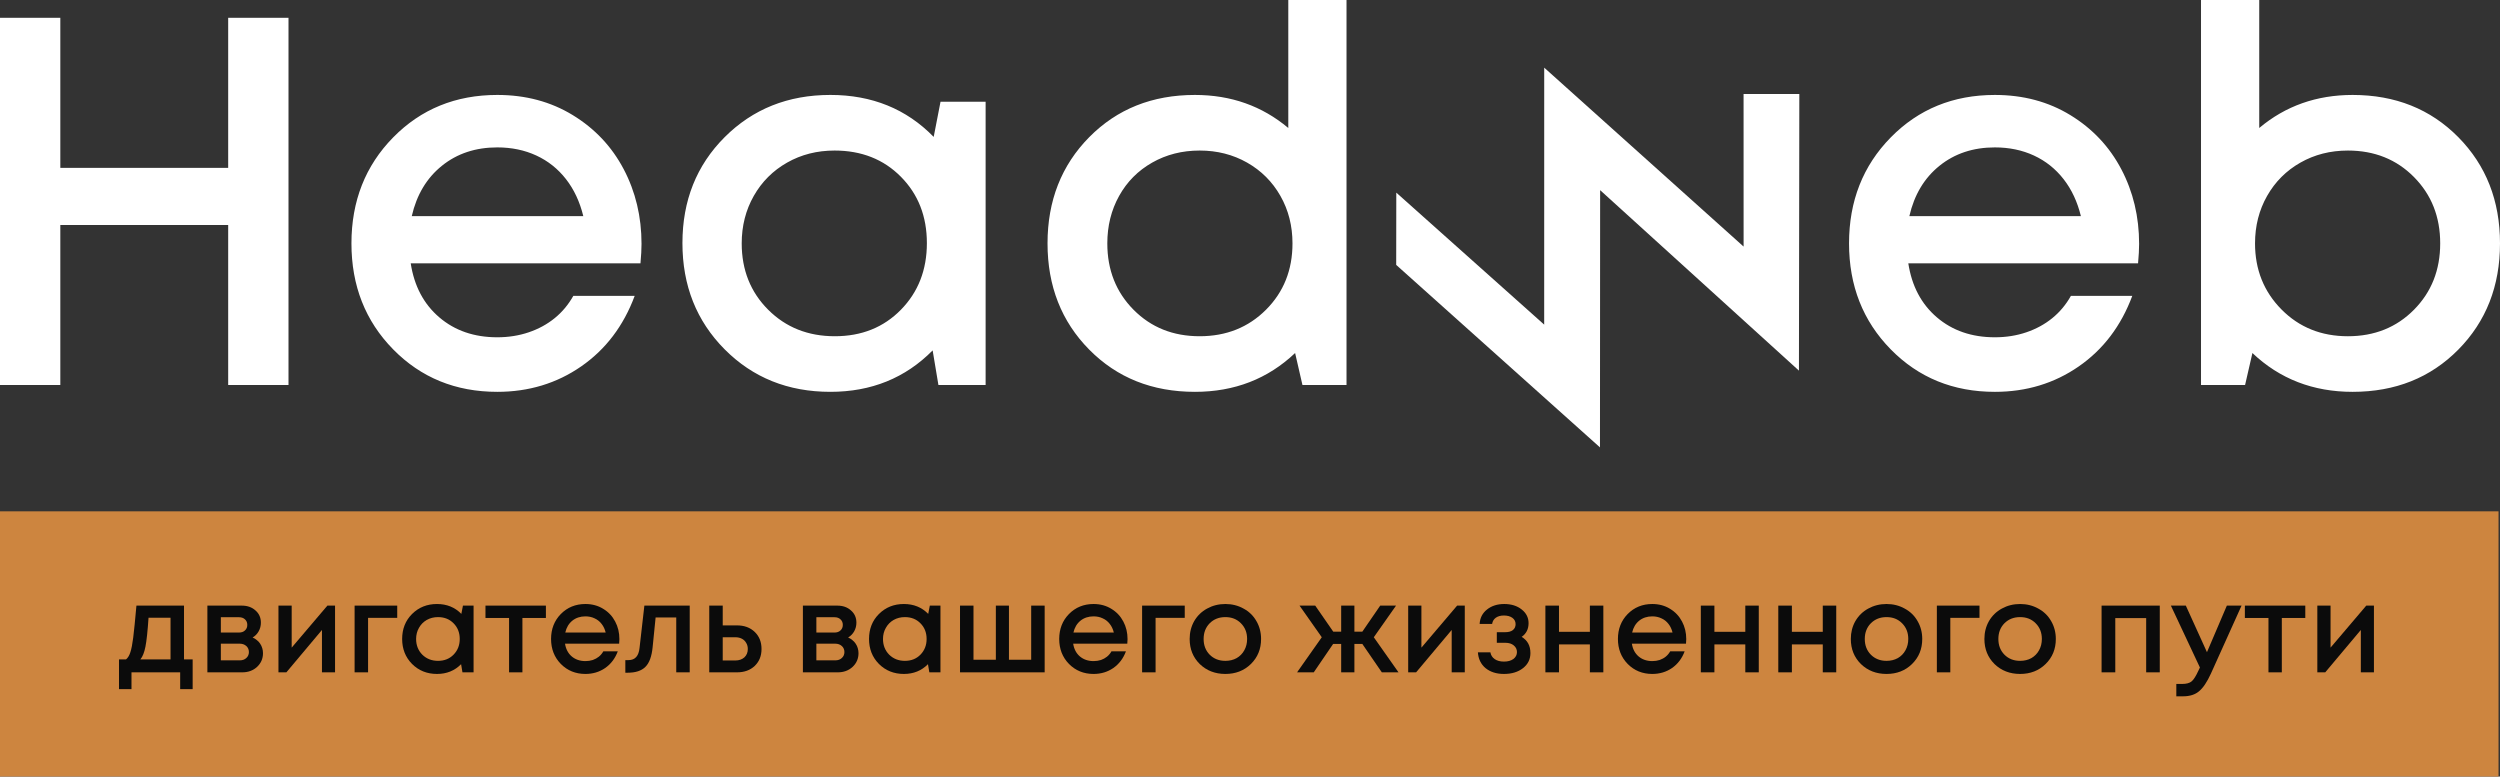 <?xml version="1.0" encoding="UTF-8"?> <svg xmlns="http://www.w3.org/2000/svg" width="1056" height="328" viewBox="0 0 1056 328" fill="none"><rect x="0" y="0" width="1056" height="328" fill="#333333" stroke="none"/> <rect y="216" width="1055.38" height="112" fill="#CD853F"></rect> <path fill-rule="evenodd" clip-rule="evenodd" d="M96.383 7.533H121.864V162.633H96.383V95.054H25.481V162.633H0V7.533H25.481V70.902H96.383V7.533ZM270.979 103.029C270.979 105.245 270.832 107.977 270.536 111.228H173.488C174.965 120.83 178.99 128.437 185.563 134.05C192.137 139.663 200.298 142.469 210.047 142.469C214.773 142.469 219.205 141.768 223.341 140.364C227.477 138.96 231.132 136.967 234.309 134.382C237.484 131.796 240.107 128.657 242.174 124.966H268.098C263.371 137.669 255.837 147.602 245.498 154.767C235.157 161.931 223.341 165.513 210.047 165.513C192.469 165.513 177.809 159.531 166.066 147.566C154.323 135.601 148.451 120.683 148.451 102.808C148.451 84.936 154.323 70.016 166.066 58.051C177.809 46.086 192.47 40.103 210.047 40.103C222.012 40.103 232.647 42.947 241.953 48.634C251.26 54.32 258.424 61.927 263.446 71.456C268.467 80.983 270.979 91.508 270.979 103.029ZM210.047 62.261C200.889 62.261 193.096 64.846 186.671 70.016C180.245 75.187 175.998 82.275 173.931 91.286H246.384C244.906 85.23 242.47 80.024 239.073 75.665C235.675 71.307 231.502 67.985 226.553 65.695C221.605 63.406 216.103 62.261 210.047 62.261ZM397.273 42.984H416.327V162.633H396.386L393.949 148.009C382.427 159.678 368.026 165.512 350.743 165.512C332.87 165.512 317.988 159.529 306.097 147.564C294.205 135.599 288.26 120.643 288.26 102.696C288.26 84.748 294.205 69.83 306.097 57.938C317.988 46.047 332.87 40.102 350.743 40.102C368.321 40.102 382.87 46.011 394.392 57.827L397.273 42.983V42.984ZM324.487 130.837C331.947 138.297 341.327 142.026 352.627 142.026C363.927 142.026 373.233 138.297 380.545 130.837C387.856 123.377 391.513 113.997 391.513 102.697C391.513 91.397 387.857 82.055 380.545 74.669C373.232 67.282 363.889 63.591 352.516 63.591C345.13 63.591 338.446 65.289 332.463 68.688C326.481 72.085 321.791 76.775 318.394 82.757C314.996 88.74 313.297 95.424 313.297 102.81C313.297 114.036 317.026 123.379 324.486 130.839L324.487 130.837ZM544.174 0H568.768V162.633H550.156L547.055 149.117C535.533 160.047 521.427 165.513 504.736 165.513C486.714 165.513 471.832 159.568 460.089 147.677C448.346 135.785 442.475 120.83 442.475 102.808C442.475 84.787 448.346 69.832 460.089 57.94C471.832 46.048 486.714 40.103 504.736 40.103C519.949 40.103 533.096 44.756 544.175 54.062V0L544.174 0ZM478.812 130.837C486.198 138.297 495.503 142.026 506.729 142.026C517.956 142.026 527.298 138.297 534.758 130.837C542.218 123.377 545.947 114.035 545.947 102.808C545.947 95.422 544.249 88.739 540.85 82.756C537.453 76.773 532.763 72.083 526.78 68.686C520.798 65.289 514.114 63.589 506.728 63.589C499.341 63.589 492.658 65.287 486.675 68.686C480.693 72.083 476.04 76.773 472.716 82.756C469.393 88.739 467.731 95.422 467.731 102.808C467.731 114.035 471.424 123.377 478.809 130.837H478.812ZM903.561 103.031C903.561 105.247 903.414 107.979 903.118 111.229H806.07C807.548 120.831 811.572 128.438 818.145 134.051C824.719 139.665 832.88 142.47 842.629 142.47C847.355 142.47 851.787 141.769 855.923 140.366C860.059 138.962 863.714 136.968 866.891 134.383C870.066 131.798 872.689 128.659 874.756 124.967H900.68C895.953 137.671 888.419 147.603 878.08 154.769C867.739 161.933 855.923 165.515 842.629 165.515C825.051 165.515 810.391 159.532 798.648 147.567C786.905 135.602 781.034 120.684 781.034 102.81C781.034 84.937 786.905 70.018 798.648 58.053C810.391 46.087 825.052 40.105 842.629 40.105C854.594 40.105 865.229 42.948 874.536 48.635C883.842 54.322 891.006 61.929 896.028 71.457C901.049 80.984 903.561 91.51 903.561 103.031ZM842.629 62.262C833.471 62.262 825.678 64.847 819.253 70.018C812.827 75.188 808.58 82.277 806.513 91.288H878.966C877.489 85.232 875.052 80.025 871.655 75.667C868.257 71.309 864.084 67.987 859.136 65.697C854.187 63.408 848.685 62.262 842.629 62.262ZM993.739 40.105C1011.76 40.105 1026.64 46.05 1038.39 57.941C1050.13 69.833 1056 84.789 1056 102.81C1056 120.831 1050.13 135.787 1038.39 147.678C1026.64 159.57 1011.76 165.515 993.739 165.515C977.048 165.515 962.941 160.05 951.42 149.118L948.319 162.634H929.707V0.002H954.301V54.064C965.379 44.757 978.526 40.105 993.741 40.105H993.739ZM963.717 130.728C971.177 138.261 980.519 142.028 991.746 142.028C1002.97 142.028 1012.28 138.298 1019.66 130.839C1027.05 123.379 1030.74 114.036 1030.74 102.81C1030.74 91.584 1027.05 82.241 1019.66 74.781C1012.28 67.321 1002.97 63.592 991.746 63.592C984.359 63.592 977.676 65.29 971.693 68.689C965.711 72.087 961.021 76.776 957.623 82.759C954.226 88.742 952.526 95.425 952.526 102.812C952.526 113.889 956.256 123.196 963.715 130.729L963.717 130.728Z" fill="white"></path> <path d="M652.264 137.125L589.796 81.37L589.754 111.896L675.826 188.978L675.896 80.32L759.871 156.556L760.035 39.698L736.484 39.694L736.498 104.157L652.276 28.578L652.264 137.125Z" fill="white"></path> <path d="M77.723 278.516H81.377V291.095H76.105V283.997H55.54V291.095H50.269V278.516H53.244C54.044 277.855 54.653 276.846 55.071 275.489C55.523 274.132 55.923 272.079 56.271 269.33C56.619 266.546 57.071 262.04 57.628 255.811H77.723V278.516ZM62.743 260.926C62.36 266.598 61.925 270.67 61.438 273.14C60.951 275.611 60.238 277.403 59.298 278.516H72.034V260.926H62.743Z" fill="#0B0B0B"></path> <path d="M106.702 269.278C107.363 269.556 107.955 269.921 108.477 270.374C109.033 270.791 109.503 271.296 109.886 271.887C110.269 272.444 110.565 273.071 110.773 273.766C110.982 274.462 111.086 275.176 111.086 275.906C111.086 278.203 110.251 280.134 108.581 281.7C106.911 283.231 104.823 283.997 102.318 283.997H87.599V255.811H102.109C104.475 255.811 106.406 256.49 107.903 257.847C109.434 259.169 110.199 260.892 110.199 263.014C110.199 264.337 109.886 265.554 109.26 266.668C108.633 267.781 107.781 268.651 106.702 269.278ZM104.458 263.954C104.458 262.979 104.127 262.197 103.466 261.605C102.84 261.013 102.005 260.718 100.961 260.718H93.288V267.19H100.961C102.005 267.19 102.84 266.894 103.466 266.303C104.127 265.711 104.458 264.928 104.458 263.954ZM101.274 278.934C102.422 278.934 103.344 278.603 104.04 277.942C104.771 277.281 105.136 276.446 105.136 275.437C105.136 274.393 104.771 273.54 104.04 272.879C103.309 272.218 102.37 271.887 101.222 271.887H93.288V278.934H101.274Z" fill="#0B0B0B"></path> <path d="M138.29 255.811H141.526V283.997H135.994V266.094L120.962 283.997H117.621V255.811H123.206V273.558L138.29 255.811Z" fill="#0B0B0B"></path> <path d="M167.792 255.811V260.979H155.474V283.997H149.784V255.811H167.792Z" fill="#0B0B0B"></path> <path d="M195.549 255.811H200.038V283.997H195.34L194.766 280.552C192.052 283.301 188.659 284.675 184.588 284.675C180.378 284.675 176.863 283.266 174.045 280.447C171.261 277.629 169.869 274.114 169.869 269.904C169.869 265.659 171.261 262.144 174.045 259.361C176.863 256.542 180.378 255.133 184.588 255.133C188.729 255.133 192.157 256.525 194.871 259.308L195.549 255.811ZM178.377 276.533C180.152 278.273 182.361 279.143 185.006 279.143C187.685 279.143 189.877 278.273 191.582 276.533C193.322 274.758 194.192 272.549 194.192 269.904C194.192 267.225 193.322 265.015 191.582 263.275C189.877 261.535 187.685 260.665 185.006 260.665C183.266 260.665 181.683 261.066 180.256 261.866C178.864 262.666 177.768 263.78 176.968 265.206C176.167 266.598 175.767 268.164 175.767 269.904C175.767 272.549 176.637 274.758 178.377 276.533Z" fill="#0B0B0B"></path> <path d="M230.587 255.811V261.031H220.67V283.997H215.033V261.031H205.064V255.811H230.587Z" fill="#0B0B0B"></path> <path d="M261.632 269.956C261.632 270.478 261.598 271.122 261.528 271.887H238.666C239.014 274.149 239.954 275.941 241.485 277.264C243.051 278.586 244.982 279.247 247.279 279.247C248.392 279.247 249.436 279.09 250.41 278.777C251.385 278.429 252.237 277.959 252.968 277.368C253.733 276.742 254.36 275.993 254.847 275.124H260.954C259.84 278.116 258.066 280.465 255.63 282.17C253.194 283.84 250.41 284.675 247.279 284.675C243.138 284.675 239.676 283.266 236.892 280.447C234.143 277.629 232.768 274.114 232.768 269.904C232.768 265.694 234.143 262.179 236.892 259.361C239.676 256.542 243.138 255.133 247.279 255.133C250.097 255.133 252.603 255.811 254.795 257.168C256.987 258.491 258.675 260.283 259.858 262.545C261.041 264.772 261.632 267.242 261.632 269.956ZM247.279 260.352C245.121 260.352 243.277 260.961 241.746 262.179C240.25 263.397 239.258 265.067 238.771 267.19H255.839C255.491 265.763 254.917 264.545 254.116 263.536C253.316 262.492 252.324 261.709 251.141 261.187C249.993 260.631 248.705 260.352 247.279 260.352Z" fill="#0B0B0B"></path> <path d="M272.182 255.811H291.337V283.997H285.648V260.822H276.932L275.679 273.297C275.296 277.264 274.27 280.065 272.599 281.7C270.964 283.336 268.476 284.153 265.135 284.153H264.144V278.829H265.501C268.25 278.829 269.798 277.107 270.146 273.662L272.182 255.811Z" fill="#0B0B0B"></path> <path d="M311.282 264.163C314.379 264.163 316.884 265.085 318.798 266.929C320.712 268.773 321.669 271.174 321.669 274.132C321.669 277.055 320.712 279.438 318.798 281.283C316.884 283.092 314.379 283.997 311.282 283.997H299.59V255.811H305.28V264.163H311.282ZM310.604 278.986C312.169 278.986 313.439 278.551 314.414 277.681C315.388 276.776 315.875 275.593 315.875 274.132C315.875 273.158 315.649 272.305 315.197 271.574C314.779 270.809 314.17 270.217 313.37 269.8C312.57 269.382 311.647 269.173 310.604 269.173H305.28V278.986H310.604Z" fill="#0B0B0B"></path> <path d="M358.248 269.278C358.909 269.556 359.501 269.921 360.023 270.374C360.579 270.791 361.049 271.296 361.432 271.887C361.815 272.444 362.11 273.071 362.319 273.766C362.528 274.462 362.632 275.176 362.632 275.906C362.632 278.203 361.797 280.134 360.127 281.7C358.457 283.231 356.369 283.997 353.864 283.997H339.145V255.811H353.655C356.021 255.811 357.952 256.49 359.448 257.847C360.979 259.169 361.745 260.892 361.745 263.014C361.745 264.337 361.432 265.554 360.805 266.668C360.179 267.781 359.327 268.651 358.248 269.278ZM356.004 263.954C356.004 262.979 355.673 262.197 355.012 261.605C354.385 261.013 353.55 260.718 352.506 260.718H344.834V267.19H352.506C353.55 267.19 354.385 266.894 355.012 266.303C355.673 265.711 356.004 264.928 356.004 263.954ZM352.82 278.934C353.968 278.934 354.89 278.603 355.586 277.942C356.317 277.281 356.682 276.446 356.682 275.437C356.682 274.393 356.317 273.54 355.586 272.879C354.855 272.218 353.916 271.887 352.767 271.887H344.834V278.934H352.82Z" fill="#0B0B0B"></path> <path d="M392.759 255.811H397.248V283.997H392.55L391.976 280.552C389.262 283.301 385.869 284.675 381.798 284.675C377.588 284.675 374.073 283.266 371.255 280.447C368.471 277.629 367.079 274.114 367.079 269.904C367.079 265.659 368.471 262.144 371.255 259.361C374.073 256.542 377.588 255.133 381.798 255.133C385.939 255.133 389.366 256.525 392.081 259.308L392.759 255.811ZM375.587 276.533C377.362 278.273 379.571 279.143 382.216 279.143C384.895 279.143 387.087 278.273 388.792 276.533C390.532 274.758 391.402 272.549 391.402 269.904C391.402 267.225 390.532 265.015 388.792 263.275C387.087 261.535 384.895 260.665 382.216 260.665C380.476 260.665 378.893 261.066 377.466 261.866C376.074 262.666 374.978 263.78 374.178 265.206C373.377 266.598 372.977 268.164 372.977 269.904C372.977 272.549 373.847 274.758 375.587 276.533Z" fill="#0B0B0B"></path> <path d="M435.574 255.811H441.263V283.997H405.51V255.811H411.199V278.673H420.646V255.811H426.179V278.673H435.574V255.811Z" fill="#0B0B0B"></path> <path d="M476.275 269.956C476.275 270.478 476.24 271.122 476.17 271.887H453.309C453.657 274.149 454.596 275.941 456.127 277.264C457.693 278.586 459.624 279.247 461.921 279.247C463.034 279.247 464.078 279.09 465.053 278.777C466.027 278.429 466.879 277.959 467.61 277.368C468.376 276.742 469.002 275.993 469.489 275.124H475.596C474.483 278.116 472.708 280.465 470.272 282.17C467.836 283.84 465.053 284.675 461.921 284.675C457.78 284.675 454.318 283.266 451.534 280.447C448.785 277.629 447.411 274.114 447.411 269.904C447.411 265.694 448.785 262.179 451.534 259.361C454.318 256.542 457.78 255.133 461.921 255.133C464.739 255.133 467.245 255.811 469.437 257.168C471.629 258.491 473.317 260.283 474.5 262.545C475.683 264.772 476.275 267.242 476.275 269.956ZM461.921 260.352C459.763 260.352 457.919 260.961 456.388 262.179C454.892 263.397 453.9 265.067 453.413 267.19H470.481C470.133 265.763 469.559 264.545 468.758 263.536C467.958 262.492 466.966 261.709 465.783 261.187C464.635 260.631 463.348 260.352 461.921 260.352Z" fill="#0B0B0B"></path> <path d="M500.434 255.811V260.979H488.115V283.997H482.426V255.811H500.434Z" fill="#0B0B0B"></path> <path d="M528.348 280.5C525.494 283.283 521.91 284.675 517.596 284.675C513.281 284.675 509.679 283.283 506.791 280.5C503.938 277.681 502.511 274.149 502.511 269.904C502.511 267.12 503.155 264.598 504.442 262.336C505.765 260.074 507.574 258.317 509.871 257.064C512.202 255.777 514.777 255.133 517.596 255.133C520.414 255.133 522.972 255.777 525.268 257.064C527.6 258.317 529.409 260.074 530.697 262.336C532.019 264.598 532.68 267.12 532.68 269.904C532.68 274.149 531.236 277.681 528.348 280.5ZM517.596 279.143C519.37 279.143 520.953 278.76 522.345 277.994C523.737 277.194 524.816 276.098 525.581 274.706C526.382 273.279 526.782 271.679 526.782 269.904C526.782 267.225 525.912 265.015 524.172 263.275C522.467 261.535 520.275 260.665 517.596 260.665C514.916 260.665 512.707 261.535 510.967 263.275C509.262 265.015 508.409 267.225 508.409 269.904C508.409 272.583 509.262 274.793 510.967 276.533C512.707 278.273 514.916 279.143 517.596 279.143Z" fill="#0B0B0B"></path> <path d="M583.685 283.997L575.438 271.992H572.098V283.997H566.513V271.992H563.12L554.926 283.997H547.879L558.318 269.173L548.923 255.811H555.552L563.172 266.825H566.513V255.811H572.098V266.825H575.438L583.007 255.811H589.688L580.292 269.173L590.732 283.997H583.685Z" fill="#0B0B0B"></path> <path d="M615.488 255.811H618.724V283.997H613.192V266.094L598.159 283.997H594.819V255.811H600.404V273.558L615.488 255.811Z" fill="#0B0B0B"></path> <path d="M642.745 269.017C645.216 270.478 646.451 272.757 646.451 275.854C646.451 278.464 645.407 280.587 643.319 282.222C641.232 283.858 638.552 284.675 635.281 284.675C632.115 284.675 629.522 283.858 627.504 282.222C625.521 280.552 624.442 278.325 624.268 275.541H629.54C629.749 276.759 630.358 277.716 631.367 278.412C632.376 279.108 633.681 279.456 635.281 279.456C636.917 279.456 638.239 279.09 639.248 278.36C640.257 277.594 640.762 276.62 640.762 275.437C640.762 274.288 640.309 273.349 639.405 272.618C638.535 271.887 637.369 271.522 635.908 271.522H632.254V267.033H635.908C637.23 267.033 638.274 266.738 639.039 266.146C639.805 265.52 640.188 264.685 640.188 263.641C640.188 262.527 639.735 261.64 638.831 260.979C637.926 260.318 636.725 259.987 635.229 259.987C633.872 259.987 632.741 260.3 631.836 260.926C630.966 261.553 630.445 262.423 630.271 263.536H624.999C625.138 261.031 626.164 259.013 628.078 257.482C630.027 255.916 632.463 255.133 635.386 255.133C638.378 255.133 640.831 255.898 642.745 257.429C644.694 258.96 645.668 260.892 645.668 263.223C645.668 265.728 644.694 267.66 642.745 269.017Z" fill="#0B0B0B"></path> <path d="M671.564 255.811H677.253V283.997H671.564V272.201H658.515V283.997H652.774V255.811H658.515V266.877H671.564V255.811Z" fill="#0B0B0B"></path> <path d="M712.274 269.956C712.274 270.478 712.239 271.122 712.17 271.887H689.308C689.656 274.149 690.596 275.941 692.127 277.264C693.693 278.586 695.624 279.247 697.92 279.247C699.034 279.247 700.078 279.09 701.052 278.777C702.026 278.429 702.879 277.959 703.61 277.368C704.375 276.742 705.001 275.993 705.489 275.124H711.595C710.482 278.116 708.707 280.465 706.272 282.17C703.836 283.84 701.052 284.675 697.92 284.675C693.779 284.675 690.317 283.266 687.533 280.447C684.784 277.629 683.41 274.114 683.41 269.904C683.41 265.694 684.784 262.179 687.533 259.361C690.317 256.542 693.779 255.133 697.92 255.133C700.739 255.133 703.244 255.811 705.436 257.168C707.629 258.491 709.316 260.283 710.499 262.545C711.682 264.772 712.274 267.242 712.274 269.956ZM697.92 260.352C695.763 260.352 693.919 260.961 692.388 262.179C690.891 263.397 689.9 265.067 689.412 267.19H706.48C706.132 265.763 705.558 264.545 704.758 263.536C703.958 262.492 702.966 261.709 701.783 261.187C700.634 260.631 699.347 260.352 697.92 260.352Z" fill="#0B0B0B"></path> <path d="M737.216 255.811H742.905V283.997H737.216V272.201H724.167V283.997H718.426V255.811H724.167V266.877H737.216V255.811Z" fill="#0B0B0B"></path> <path d="M769.94 255.811H775.629V283.997H769.94V272.201H756.891V283.997H751.15V255.811H756.891V266.877H769.94V255.811Z" fill="#0B0B0B"></path> <path d="M807.622 280.5C804.769 283.283 801.185 284.675 796.87 284.675C792.555 284.675 788.954 283.283 786.066 280.5C783.212 277.681 781.786 274.149 781.786 269.904C781.786 267.12 782.429 264.598 783.717 262.336C785.039 260.074 786.849 258.317 789.145 257.064C791.477 255.777 794.052 255.133 796.87 255.133C799.689 255.133 802.246 255.777 804.543 257.064C806.874 258.317 808.684 260.074 809.971 262.336C811.293 264.598 811.954 267.12 811.954 269.904C811.954 274.149 810.51 277.681 807.622 280.5ZM796.87 279.143C798.645 279.143 800.228 278.76 801.62 277.994C803.012 277.194 804.09 276.098 804.856 274.706C805.656 273.279 806.056 271.679 806.056 269.904C806.056 267.225 805.186 265.015 803.447 263.275C801.742 261.535 799.549 260.665 796.87 260.665C794.191 260.665 791.981 261.535 790.241 263.275C788.536 265.015 787.684 267.225 787.684 269.904C787.684 272.583 788.536 274.793 790.241 276.533C791.981 278.273 794.191 279.143 796.87 279.143Z" fill="#0B0B0B"></path> <path d="M836.134 255.811V260.979H823.816V283.997H818.127V255.811H836.134Z" fill="#0B0B0B"></path> <path d="M864.048 280.5C861.195 283.283 857.611 284.675 853.296 284.675C848.981 284.675 845.38 283.283 842.491 280.5C839.638 277.681 838.211 274.149 838.211 269.904C838.211 267.12 838.855 264.598 840.143 262.336C841.465 260.074 843.274 258.317 845.571 257.064C847.902 255.777 850.477 255.133 853.296 255.133C856.114 255.133 858.672 255.777 860.969 257.064C863.3 258.317 865.109 260.074 866.397 262.336C867.719 264.598 868.38 267.12 868.38 269.904C868.38 274.149 866.936 277.681 864.048 280.5ZM853.296 279.143C855.07 279.143 856.654 278.76 858.046 277.994C859.437 277.194 860.516 276.098 861.282 274.706C862.082 273.279 862.482 271.679 862.482 269.904C862.482 267.225 861.612 265.015 859.872 263.275C858.167 261.535 855.975 260.665 853.296 260.665C850.617 260.665 848.407 261.535 846.667 263.275C844.962 265.015 844.109 267.225 844.109 269.904C844.109 272.583 844.962 274.793 846.667 276.533C848.407 278.273 850.617 279.143 853.296 279.143Z" fill="#0B0B0B"></path> <path d="M887.703 255.811H912.287V283.997H906.545V261.083H893.497V283.997H887.703V255.811Z" fill="#0B0B0B"></path> <path d="M940.624 255.811H946.835L933.891 284.519C932.255 288.103 930.585 290.591 928.88 291.983C927.21 293.409 924.965 294.123 922.147 294.123H919.276V288.903H921.677C923.521 288.903 924.878 288.538 925.748 287.807C926.618 287.076 927.575 285.563 928.619 283.266L929.245 281.961L916.98 255.811H923.295L932.221 275.489L940.624 255.811Z" fill="#0B0B0B"></path> <path d="M973.756 255.811V261.031H963.839V283.997H958.202V261.031H948.233V255.811H973.756Z" fill="#0B0B0B"></path> <path d="M999.51 255.811H1002.75V283.997H997.213V266.094L982.181 283.997H978.841V255.811H984.425V273.558L999.51 255.811Z" fill="#0B0B0B"></path> </svg> 
